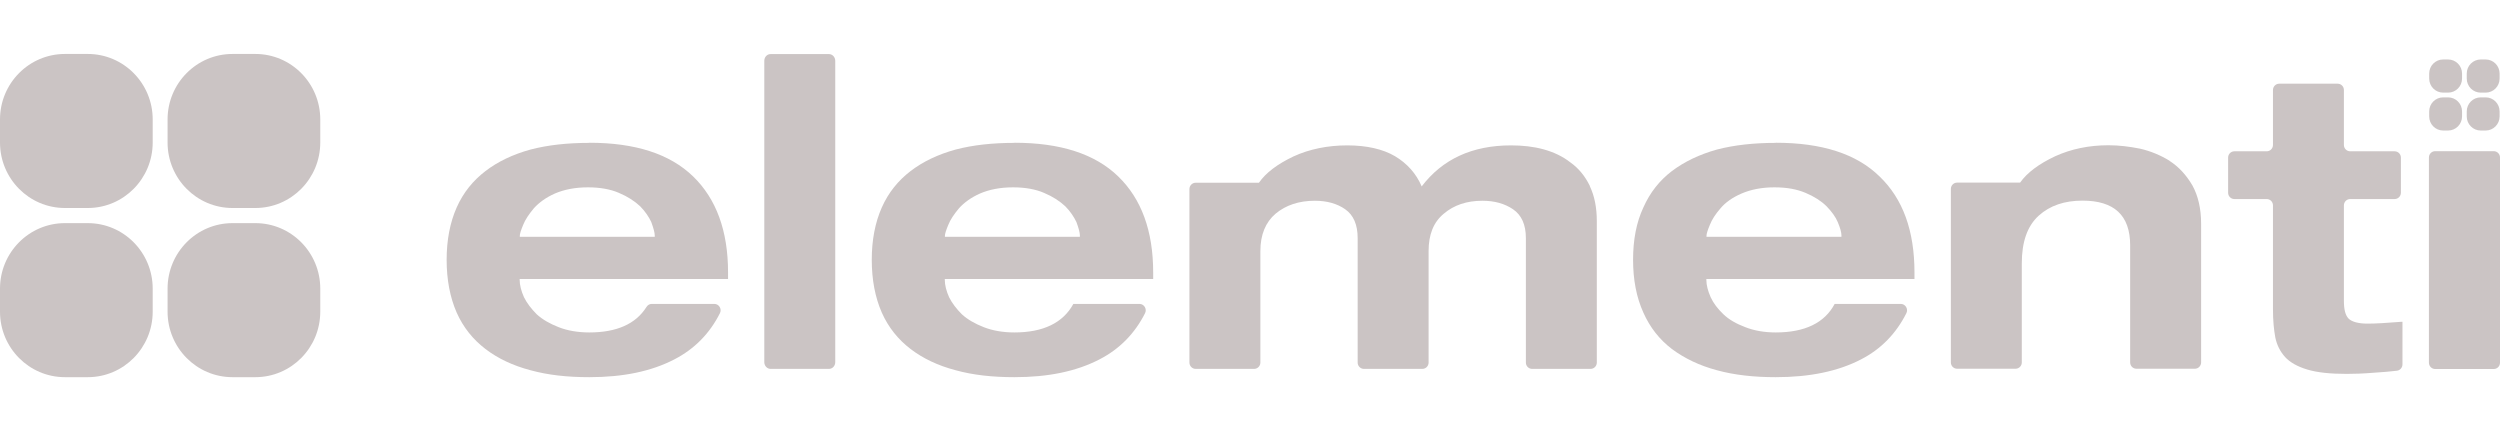<?xml version="1.0" encoding="UTF-8"?> <svg xmlns="http://www.w3.org/2000/svg" width="139" height="24" viewBox="0 0 139 24" fill="none"><g style="mix-blend-mode:difference"><path d="M32.765 7.944C31.547 7.944 30.467 8.061 29.488 8.317C28.509 8.588 27.683 8.983 26.994 9.51C26.305 10.036 25.761 10.702 25.391 11.536C25.022 12.369 24.833 13.342 24.833 14.447C24.833 15.551 25.022 16.538 25.391 17.38C25.761 18.213 26.305 18.879 26.994 19.406C27.683 19.932 28.516 20.327 29.488 20.583C30.467 20.854 31.547 20.971 32.765 20.971C34.643 20.971 36.209 20.649 37.492 19.983C38.616 19.406 39.465 18.535 40.03 17.409C40.146 17.175 39.972 16.897 39.718 16.897H36.238C36.115 16.897 36.006 16.963 35.941 17.072C35.346 18.016 34.281 18.484 32.765 18.484C32.127 18.484 31.547 18.382 31.061 18.191C30.576 18.001 30.162 17.767 29.843 17.475C29.539 17.167 29.299 16.86 29.133 16.524C28.98 16.18 28.893 15.858 28.893 15.551V15.514H40.48V15.156C40.48 12.823 39.82 11.053 38.537 9.809C37.239 8.551 35.31 7.937 32.765 7.937M36.398 13.167H28.901V13.115C28.901 12.998 28.966 12.794 29.089 12.501C29.205 12.209 29.408 11.909 29.684 11.579C29.974 11.258 30.358 10.98 30.851 10.76C31.359 10.541 31.968 10.416 32.693 10.416C33.352 10.416 33.94 10.519 34.411 10.724C34.897 10.928 35.288 11.184 35.593 11.47C35.876 11.755 36.071 12.055 36.209 12.34L36.224 12.384C36.332 12.684 36.405 12.933 36.405 13.108V13.159L36.398 13.167Z" fill="#CBC4C4"></path><path d="M42.843 20.51H46.092C46.287 20.51 46.44 20.342 46.44 20.137V3.38C46.44 3.175 46.28 3.007 46.092 3.007H42.843C42.648 3.007 42.495 3.175 42.495 3.38V20.137C42.495 20.342 42.655 20.51 42.843 20.51Z" fill="#CBC4C4"></path><path d="M56.402 7.944C55.184 7.944 54.103 8.061 53.125 8.317C52.146 8.588 51.319 8.983 50.63 9.51C49.942 10.036 49.398 10.702 49.028 11.536C48.658 12.369 48.47 13.342 48.47 14.447C48.47 15.551 48.658 16.538 49.028 17.38C49.398 18.213 49.942 18.879 50.63 19.406C51.319 19.932 52.153 20.327 53.125 20.583C54.103 20.854 55.184 20.971 56.402 20.971C58.28 20.971 59.846 20.649 61.129 19.983C62.253 19.406 63.101 18.535 63.667 17.409C63.783 17.175 63.609 16.897 63.355 16.897H59.679C59.106 17.95 58.004 18.484 56.402 18.484C55.764 18.484 55.184 18.382 54.698 18.191C54.212 18.001 53.799 17.767 53.48 17.475C53.175 17.167 52.936 16.86 52.769 16.524C52.617 16.18 52.53 15.858 52.53 15.551V15.514H64.117V15.156C64.117 12.823 63.457 11.053 62.173 9.809C60.876 8.551 58.947 7.937 56.402 7.937M60.035 13.167H52.537V13.115C52.537 12.998 52.603 12.794 52.726 12.501C52.842 12.209 53.045 11.909 53.321 11.579C53.611 11.258 53.995 10.98 54.488 10.76C54.995 10.541 55.604 10.416 56.329 10.416C56.989 10.416 57.577 10.519 58.048 10.724C58.534 10.928 58.925 11.184 59.23 11.47C59.512 11.755 59.708 12.055 59.846 12.34L59.86 12.377C59.969 12.677 60.042 12.925 60.042 13.101V13.152L60.035 13.167Z" fill="#CBC4C4"></path><path d="M88.399 10.343C88.13 9.795 87.775 9.356 87.319 9.034C86.883 8.69 86.376 8.456 85.818 8.302C85.259 8.149 84.657 8.083 84.012 8.083C81.852 8.083 80.198 8.851 79.046 10.365C78.741 9.648 78.234 9.085 77.559 8.683C76.885 8.288 75.986 8.083 74.906 8.083C73.825 8.083 72.81 8.288 71.918 8.697C71.026 9.122 70.381 9.604 69.997 10.16H66.48C66.285 10.16 66.132 10.321 66.132 10.511V20.159C66.132 20.356 66.292 20.51 66.48 20.51H69.729C69.924 20.51 70.077 20.349 70.077 20.159V13.956C70.077 13.049 70.367 12.354 70.925 11.879C71.498 11.404 72.223 11.162 73.107 11.162C73.767 11.162 74.34 11.316 74.797 11.638C75.254 11.96 75.486 12.493 75.486 13.239V20.159C75.486 20.356 75.645 20.51 75.834 20.51H79.082C79.278 20.51 79.43 20.349 79.43 20.159V13.956C79.43 13.049 79.698 12.354 80.278 11.879C80.837 11.404 81.547 11.162 82.424 11.162C83.084 11.162 83.657 11.316 84.128 11.638C84.6 11.96 84.839 12.493 84.839 13.239V20.159C84.839 20.356 84.998 20.51 85.187 20.51H88.435C88.631 20.51 88.783 20.349 88.783 20.159V12.303C88.783 11.535 88.653 10.892 88.391 10.343H88.399Z" fill="#CBC4C4"></path><path d="M98.731 7.944C97.527 7.944 96.432 8.061 95.453 8.317C94.489 8.588 93.662 8.983 92.959 9.51C92.27 10.036 91.741 10.702 91.371 11.536C90.98 12.369 90.799 13.342 90.799 14.447C90.799 15.551 90.987 16.538 91.371 17.38C91.741 18.213 92.27 18.879 92.959 19.406C93.67 19.932 94.496 20.327 95.453 20.583C96.432 20.854 97.527 20.971 98.731 20.971C100.608 20.971 102.189 20.649 103.472 19.983C104.596 19.406 105.43 18.535 105.996 17.409C106.112 17.175 105.938 16.897 105.684 16.897H102.008C101.45 17.95 100.355 18.484 98.731 18.484C98.093 18.484 97.527 18.382 97.041 18.191C96.534 18.001 96.128 17.767 95.823 17.475C95.504 17.167 95.265 16.86 95.113 16.524C94.96 16.18 94.873 15.858 94.873 15.551V15.514H106.445V15.156C106.445 12.823 105.8 11.053 104.502 9.809C103.219 8.551 101.29 7.937 98.731 7.937M102.378 13.167H94.881V13.115C94.881 12.998 94.946 12.794 95.069 12.501C95.185 12.209 95.374 11.909 95.664 11.579C95.932 11.258 96.323 10.98 96.831 10.76C97.338 10.541 97.948 10.416 98.651 10.416C99.354 10.416 99.898 10.519 100.391 10.724C100.877 10.928 101.268 11.184 101.558 11.47C101.841 11.762 102.066 12.069 102.182 12.355C102.312 12.662 102.385 12.918 102.385 13.101V13.152L102.378 13.167Z" fill="#CBC4C4"></path><path d="M120.641 8.946C120.119 8.624 119.561 8.398 118.988 8.266C118.394 8.149 117.821 8.076 117.234 8.076C116.153 8.076 115.16 8.28 114.261 8.69C113.362 9.114 112.709 9.597 112.318 10.153H108.816C108.62 10.153 108.468 10.314 108.468 10.504V20.151C108.468 20.349 108.627 20.502 108.816 20.502H112.064C112.26 20.502 112.412 20.341 112.412 20.151V14.644C112.412 13.452 112.717 12.567 113.355 11.989C113.978 11.426 114.79 11.155 115.784 11.155C117.553 11.155 118.437 11.974 118.437 13.642V20.151C118.437 20.349 118.597 20.502 118.785 20.502H122.034C122.229 20.502 122.382 20.341 122.382 20.151V12.435C122.382 11.601 122.215 10.884 121.896 10.306C121.555 9.729 121.134 9.268 120.627 8.946" fill="#CBC4C4"></path><path d="M133.526 17.891C132.699 17.957 132.076 17.994 131.634 17.994C131.126 17.994 130.771 17.891 130.589 17.723C130.401 17.533 130.321 17.211 130.321 16.721V11.418C130.321 11.221 130.481 11.067 130.669 11.067H133.142C133.337 11.067 133.49 10.906 133.49 10.716V8.763C133.49 8.566 133.33 8.412 133.142 8.412H130.669C130.473 8.412 130.321 8.251 130.321 8.061V5.004C130.321 4.806 130.162 4.653 129.973 4.653H126.725C126.529 4.653 126.377 4.814 126.377 5.004V8.061C126.377 8.258 126.217 8.412 126.029 8.412H124.231C124.035 8.412 123.883 8.573 123.883 8.763V10.716C123.883 10.914 124.042 11.067 124.231 11.067H126.029C126.225 11.067 126.377 11.228 126.377 11.418V17.196C126.377 17.825 126.428 18.337 126.507 18.762C126.594 19.186 126.776 19.544 127.051 19.851C127.32 20.144 127.726 20.378 128.284 20.546C128.842 20.714 129.567 20.788 130.481 20.788C130.887 20.788 131.394 20.773 132.003 20.722C132.489 20.692 132.91 20.656 133.272 20.612C133.446 20.59 133.577 20.436 133.577 20.261V17.891H133.54H133.526Z" fill="#CBC4C4"></path><path d="M138.652 8.405H135.396C135.204 8.405 135.048 8.562 135.048 8.756V20.166C135.048 20.36 135.204 20.517 135.396 20.517H138.652C138.844 20.517 139 20.36 139 20.166V8.756C139 8.562 138.844 8.405 138.652 8.405Z" fill="#CBC4C4"></path><path d="M136.114 5.414H135.839C135.41 5.414 135.063 5.764 135.063 6.196V6.474C135.063 6.906 135.41 7.257 135.839 7.257H136.114C136.543 7.257 136.89 6.906 136.89 6.474V6.196C136.89 5.764 136.543 5.414 136.114 5.414Z" fill="#CBC4C4"></path><path d="M136.114 3.307H135.839C135.41 3.307 135.063 3.657 135.063 4.09V4.367C135.063 4.8 135.41 5.15 135.839 5.15H136.114C136.543 5.15 136.89 4.8 136.89 4.367V4.09C136.89 3.657 136.543 3.307 136.114 3.307Z" fill="#CBC4C4"></path><path d="M138.202 5.414H137.927C137.498 5.414 137.151 5.764 137.151 6.196V6.474C137.151 6.906 137.498 7.257 137.927 7.257H138.202C138.631 7.257 138.978 6.906 138.978 6.474V6.196C138.978 5.764 138.631 5.414 138.202 5.414Z" fill="#CBC4C4"></path><path d="M138.202 3.307H137.927C137.498 3.307 137.151 3.658 137.151 4.09V4.368C137.151 4.8 137.498 5.15 137.927 5.15H138.202C138.631 5.15 138.978 4.8 138.978 4.368V4.09C138.978 3.658 138.631 3.307 138.202 3.307Z" fill="#CBC4C4"></path><path d="M4.88 12.406H3.611C1.617 12.406 0 14.037 0 16.048V17.328C0 19.34 1.617 20.971 3.611 20.971H4.88C6.874 20.971 8.49 19.34 8.49 17.328V16.048C8.49 14.037 6.874 12.406 4.88 12.406Z" fill="#CBC4C4"></path><path d="M4.88 3H3.611C1.617 3 0 4.631 0 6.642V7.922C0 9.934 1.617 11.565 3.611 11.565H4.88C6.874 11.565 8.49 9.934 8.49 7.922V6.642C8.49 4.631 6.874 3 4.88 3Z" fill="#CBC4C4"></path><path d="M14.197 12.406H12.928C10.934 12.406 9.317 14.037 9.317 16.048V17.328C9.317 19.34 10.934 20.971 12.928 20.971H14.197C16.191 20.971 17.807 19.34 17.807 17.328V16.048C17.807 14.037 16.191 12.406 14.197 12.406Z" fill="#CBC4C4"></path><path d="M14.197 3H12.928C10.934 3 9.317 4.631 9.317 6.642V7.922C9.317 9.934 10.934 11.565 12.928 11.565H14.197C16.191 11.565 17.807 9.934 17.807 7.922V6.642C17.807 4.631 16.191 3 14.197 3Z" fill="#CBC4C4"></path></g></svg> 